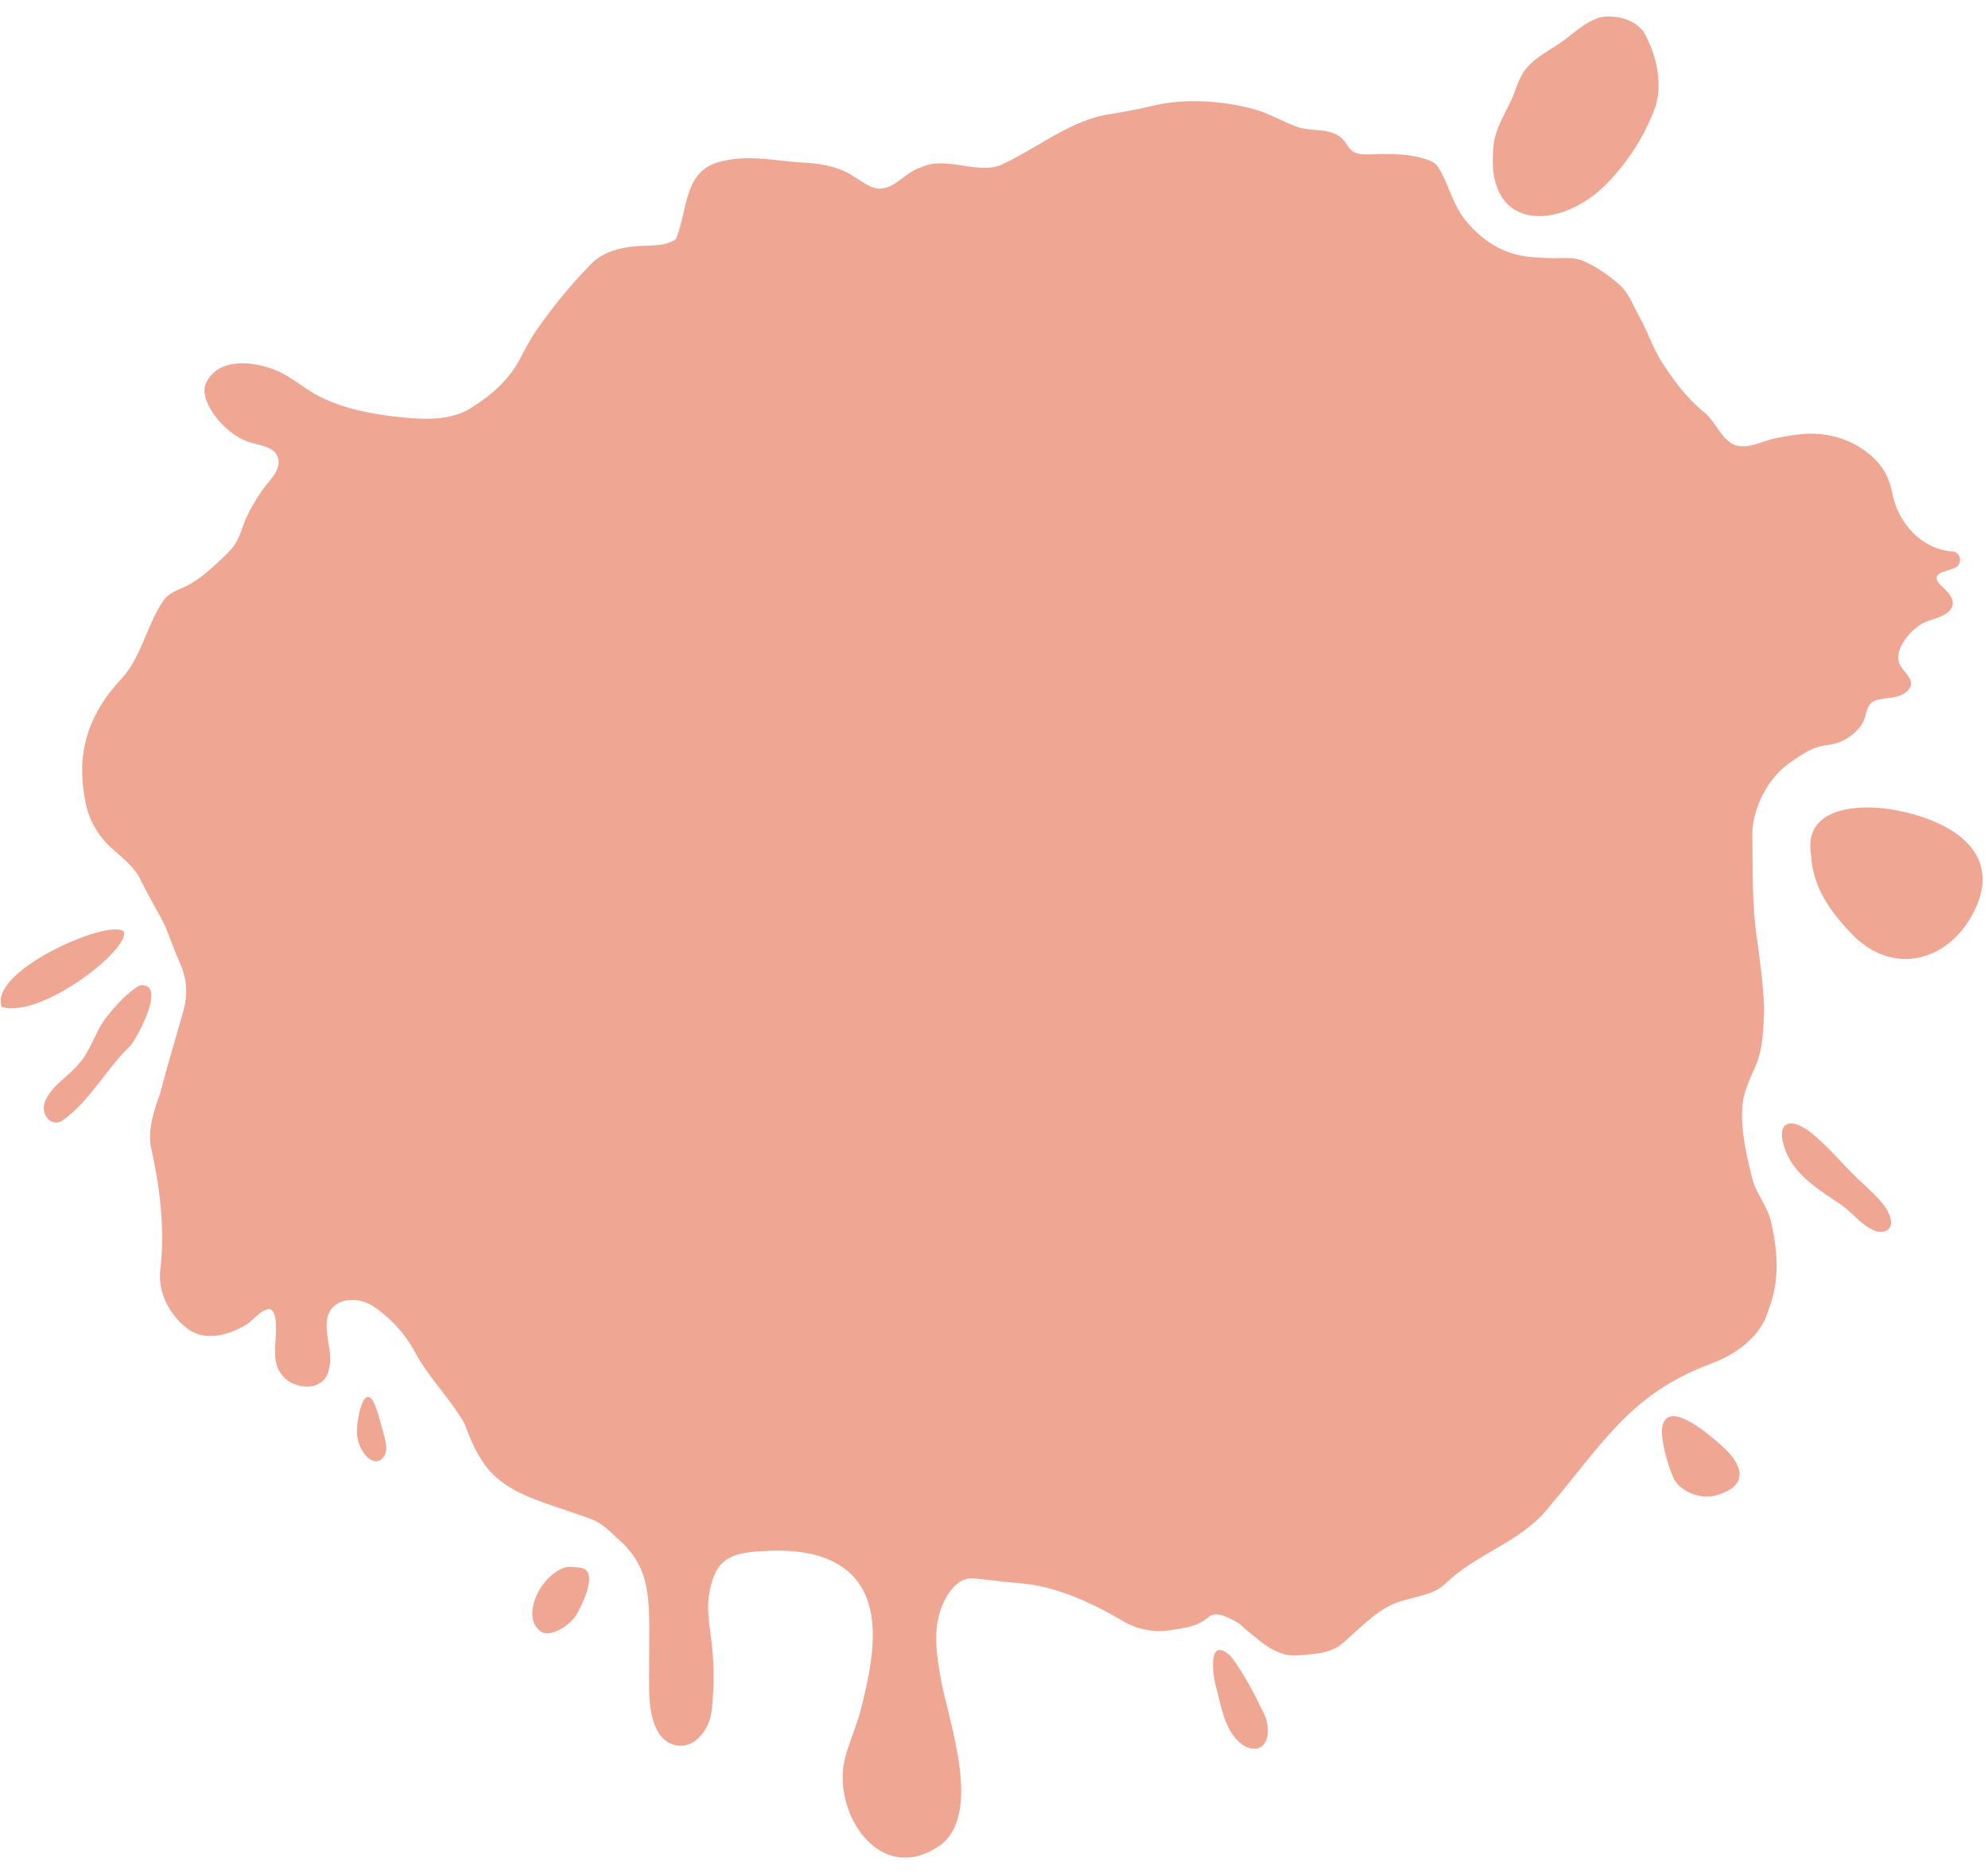 <?xml version="1.0" encoding="UTF-8"?>
<svg id="Layer_1" xmlns="http://www.w3.org/2000/svg" version="1.1" viewBox="0 0 595.47 561.44">
  <!-- Generator: Adobe Illustrator 29.7.1, SVG Export Plug-In . SVG Version: 2.1.1 Build 8)  -->
  <defs>
    <style>
      .st0 {
        fill: #efa693;
      }
    </style>
  </defs>
  <path class="st0" d="M574.13,203.29s.02,0,.03.02l.02-.15s-.04.09-.05.14"/>
  <path class="st0" d="M542.5,256.47c.52,9.4,5.9,16.88,12.25,23.42,12.7,13.14,30.28,7.85,37.34-8.56,7.34-17.42-9.71-25.88-24.12-28.59-10.12-2.01-27.94-1.47-25.52,13.27l.05.45Z"/>
  <path class="st0" d="M447.22,45.64c-1.62,24.79,21.77,23.18,35.26,8.12,5.97-6.53,10.57-13.78,13.58-22.45,1.94-7.32-.16-15.41-3.77-21.86-2.79-3.5-7.63-4.93-12.05-4.41-3.64.59-7.09,3.35-9.86,5.52-4.97,4.35-12.08,6.59-14.91,12.6-.85,1.71-1.49,3.61-2.17,5.4-2.51,5.89-5.93,10.27-6.04,16.69l-.04.39Z"/>
  <path class="st0" d="M173.14,482.91c1.77-3.51,2.94-6.31,3.27-8.9.31-2.52-.49-3.95-2.31-4.29-.91-.17-1.89-.23-2.93-.31-2.12-.17-4.17.86-6.57,3.05-4.95,4.67-7.45,13.27-2.38,16.42,2.71,1.68,8.88-1.91,10.92-5.96"/>
  <path class="st0" d="M584.88,165.22c-.06,0-.11-.01-.17-.02-9.1-.73-16.09-8.34-17.88-17.29-.87-4.34-2.36-8.01-6.76-11.74-5.77-4.88-13.44-6.89-20.95-6.07-2.68.29-5.37.78-8.07,1.37-3.62.96-7.68,3.11-11.39,1.86-4.04-1.48-5.97-7.51-9.66-10.19-4.79-3.96-8.45-8.92-11.84-14.04-2.96-4.48-4.55-9.62-7.13-14.24-1.59-2.85-2.99-6.65-5.31-8.91-3.06-2.98-7.13-5.79-11-7.57-3.18-1.47-5.99-1.03-9.43-1.03-4.07-.11-8.2-.22-12.11-1.37-5.73-1.68-10.66-5.53-14.39-10.19-3.58-4.48-4.66-9.9-7.5-14.86-.36-.63-.74-1.25-1.26-1.75-.67-.63-1.54-1-2.41-1.3-4.95-1.75-10.32-1.84-15.57-1.69-2.17.06-5.22.4-7.06-1.01-1.41-1.09-1.99-3.06-3.58-4.19-3.92-2.8-8.72-1.47-13.02-3.04-4.54-1.67-8.58-4.17-13.4-5.41-9.41-2.41-20.26-3.14-29.78-.83-4.78,1.16-9.62,1.99-14.47,2.78-11.22,2.32-20.94,10.48-31.35,15.1-7.42,2.56-16.1-3.06-23.78.64-4.5,1.43-7.77,6.63-12.69,6.27-2.68-.37-5.01-2.31-7.31-3.7-4.12-2.72-9.05-3.71-14.07-4.03-8.25-.34-16.66-2.56-24.88-.54-11.98,2.31-10.46,14.2-14.2,23.38-2.48,1.89-6,1.89-9.06,2-5.99.13-12.58,1.28-16.74,5.87-5.77,5.97-11.05,12.37-15.78,19.18-2.01,2.9-3.65,6.02-5.3,9.15-3.25,6.18-8.85,10.97-14.74,14.56-5.89,3.6-13.55,3.35-20.21,2.68-3.16-.31-6.32-.72-9.44-1.31-5.53-1.03-11-2.61-16-5.22-4.31-2.24-7.82-5.6-12.33-7.5-6.66-2.81-17.51-4.17-21.2,3.85-2.29,4.99,5.16,14.78,12.51,17.41,2.42.87,7.02,1.4,8.49,3.62,2.75,4.14-2.24,8.16-4.28,11.19-2.04,3.02-3.91,6.16-5.24,9.55-.78,2.01-1.38,4.12-2.49,5.97-1.12,1.85-2.72,3.36-4.29,4.84-3.29,3.09-6.64,6.23-10.71,8.19-1.94.94-4.08,1.62-5.65,3.1-1.03.96-1.75,2.21-2.46,3.43-3.85,6.66-5.72,15.21-11.03,21.04-10.87,11.49-13.78,23.6-10.79,37.65,1.11,5.21,3.91,9.9,7.92,13.41,2.82,2.46,5.71,4.82,7.79,7.99.69,1.39,1.4,2.78,2.12,4.15,1.47,2.8,3,5.57,4.55,8.33,2.07,3.7,3.2,7.68,4.85,11.55.43.99.86,1.98,1.28,2.97,1.72,4.15,2.02,8.77.83,13.1-2.31,8.36-4.88,16.58-7.08,25.11-1.8,5.08-3.68,10.47-2.82,15.93,2.69,12.07,4.34,24.46,2.86,37.01-.84,7.14,3.1,14.08,8.8,18.11,4.82,3.1,11.29,1.55,16.13-1.23,2.68-1.21,4.89-5.01,7.81-5.16,2.3.86,1.94,5.24,1.81,8.93-.22,3.63-.67,7.63,1.73,10.63,3.64,5.07,13.35,5.42,14.33-1.98,1.27-5.26-2.47-11.98.15-16.87,2.61-4.42,9.16-4.09,13.05-1.5,4.99,3.37,9.22,7.89,12.13,13.09,4.05,7.91,10.72,14.28,15.12,21.94,1.62,4.38,3.45,8.75,6.2,12.53,4.9,6.74,12.8,9.66,20.39,12.24,3.72,1.26,7.47,2.5,11.16,3.84,3.71,1.34,6.14,4.11,9.02,6.7,3.73,3.36,6.43,7.74,7.52,12.64,1.13,5.06,1.12,10.31,1.1,15.5-.02,5.05-.03,10.09-.05,15.14-.02,5.5.58,15.48,7.18,17.65,6.24,2.05,10.9-4.53,11.53-9.9.9-7.71.8-15.53-.3-23.21-.92-6.46-1.33-11.58,1.17-17.7,2.3-5.64,7.38-6.64,13.2-7.06,8.52-.61,18.48-.19,25.63,5.07,12.9,9.48,8.32,29.09,5.12,41.91-1.24,4.98-3.39,9.7-4.75,14.65-4.35,15.87,9.77,38.69,27.79,26.85,13.92-9.15,2.88-38.07.75-50.62-1.07-6.25-2.12-12.75-.45-18.87,1.18-4.33,4.53-10.93,9.71-10.89,2.1.02,8.89.98,12.78,1.31,2.58.21,5.16.47,7.69,1.02,9.18,1.98,17.57,6.13,25.67,10.91,4.08,2.17,8.78,3.03,13.35,2.29,3.91-.63,8.13-.98,11.43-3.89,1.44-1.28,3.3-.96,4.98-.26,1.88.78,3.74,1.55,5.27,3.04,1.46,1.42,3.16,2.58,4.7,3.91,3.14,2.7,7.54,5.2,11.84,4.75,5.05-.52,9.67-.35,13.6-3.76,4.5-3.9,9.39-9.09,14.81-11.55,4.87-2.21,11.85-2.3,15.77-6.14,9.33-9.13,22.71-12.45,30.94-22.81,16.6-19.66,24.64-34.19,48.66-43.13,4-1.49,7.81-3.56,10.97-6.44,2.9-2.65,5.2-5.73,6.31-9.85,3.46-8.92,2.69-17.49.63-26.59-1.28-4.8-4.87-8.7-5.84-13.71-1.81-7.56-3.63-15.37-2.32-23.04.78-3.2,2.04-6.08,3.38-9.04,2.56-5.46,2.57-11.8,2.8-17.74-.26-6.99-1.22-14.13-2.19-21.18-1.48-9.86-1.19-20.13-1.35-29.9-.02-1.29-.02-2.57.17-3.84,1.02-7.07,5.03-14.44,10.98-18.65,3.25-2.3,6.67-4.68,10.46-5.2,2.2-.3,4.39-.76,6.31-1.87,3.04-1.77,5.57-4.37,6.15-7.93.45-1.68,1.11-3,2.57-3.63,2.52-.98,5.56-.55,8.04-1.76,2.08-.91,3.58-2.71,2.48-4.83-.65-1.29-1.92-2.44-2.68-3.71-2.61-3.99,1.95-9.97,5.85-12.47,2.88-1.97,7.76-1.88,9.44-5.24.81-1.84-.46-3.85-1.89-5.16-1.05-1.19-3.06-2.34-2.58-4.08.44-1.29,3.17-1.64,5.25-2.49,2.46-1.01,2.09-4.69-.54-4.99"/>
  <path class="st0" d="M497.89,430.61c.53,3.91,1.63,8.08,3.34,12.07,1.69,3.96,7.9,6.48,12.15,5.45,9.57-2.33,10.26-8.34,1.61-15.65-18.04-15.89-17.43-4.33-17.09-1.87"/>
  <path class="st0" d="M558.53,355.05c-5.42-4.72-10.18-10.97-15.92-15.61-2.27-1.84-4.96-3.19-6.7-2.86-2.71.54-2.35,4.02-1.7,6.18,2.3,9,10.7,13.65,17.84,18.56,3.02,2.33,5.65,5.63,8.86,7.11,2.28,1.29,5.86.64,5.51-2.56-.57-4.34-4.61-7.54-7.53-10.48l-.35-.33Z"/>
  <path class="st0" d="M113.14,423.27c-3.35-11.13-6.1-.14-6.25,5.49-.09,3.2,2.08,8.46,5.52,9.01,1.99.08,3.3-1.9,3.28-3.77.04-1.54-.41-3.15-.83-4.7-.58-2.04-1.13-4.04-1.6-5.64l-.12-.39Z"/>
  <path class="st0" d="M37.21,279.64c-.05,6.12-25.11,25.41-36.71,22.02-4.13-11.29,34.65-27.49,36.68-22.21l.04.18Z"/>
  <path class="st0" d="M41.94,295.21c8.12-.97-.51,14.99-2.73,17.9-7.36,7-12.29,16.84-20.63,22.68-3.41,1.88-6.31-1.95-5.24-5.31,1.63-5,6.96-7.73,10.16-11.67,3.67-3.87,4.96-9.78,8.46-14.18,2.63-3.34,5.9-6.96,9.44-9.19l.53-.22Z"/>
  <path class="st0" d="M368.48,496.02c-6.75-6.11-5.48,5.48-3.91,10.61,1.5,6.01,2.93,13.64,8.69,16.71,6.76,2.62,7.76-5.21,5.29-10.06-2.72-5.67-6.16-12.29-9.78-16.95l-.29-.31Z"/>
</svg>